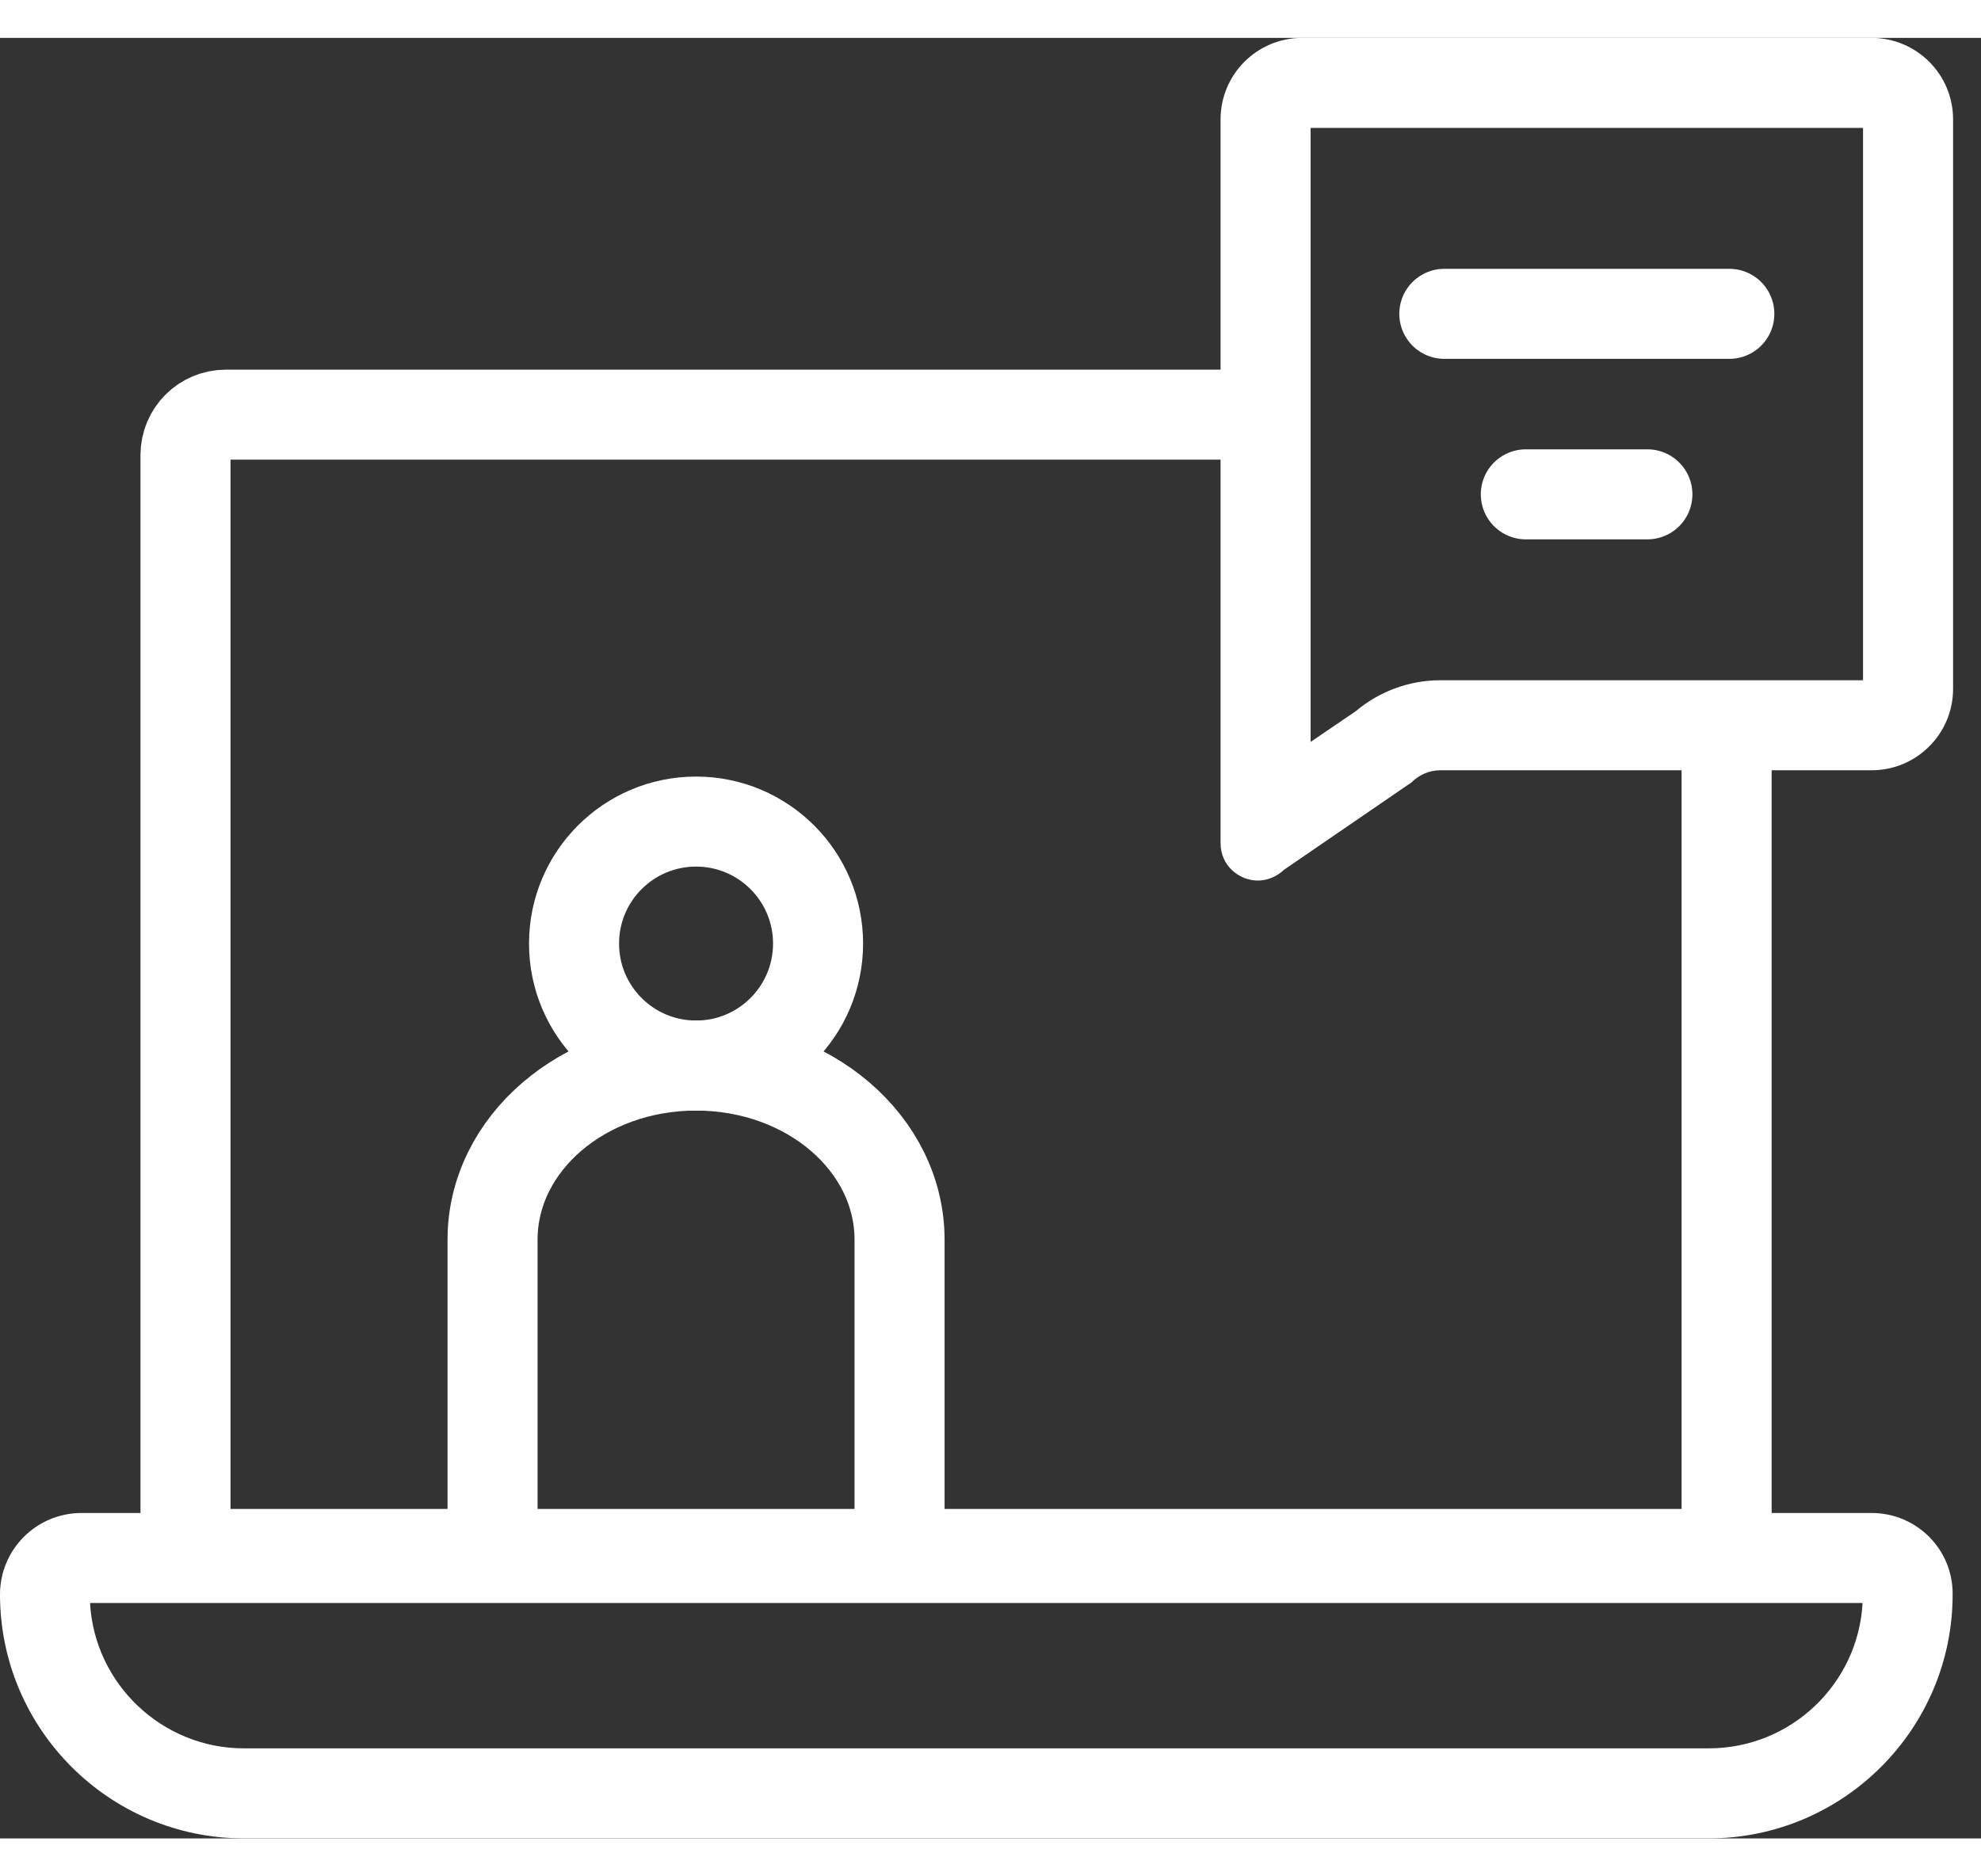 <svg width="38" height="36" viewBox="0 0 44 40" fill="none" xmlns="http://www.w3.org/2000/svg">
    <rect x="0" y="0" width="44" height="40" fill="#333333" stroke="none"/>
    <path d="M41.37 34.77C41.27 36.569 39.78 37.999 37.95 37.999H5.42C3.6 37.999 2.1 36.569 2 34.77H41.37ZM41.57 32.77H1.81C0.81 32.77 0 33.58 0 34.58C0 37.569 2.43 39.999 5.42 39.999H37.95C40.94 39.999 43.37 37.569 43.37 34.58C43.38 33.58 42.57 32.77 41.57 32.77Z" fill="#ffffff"/>
    <path d="M38.35 15.58V33.68H4.12V9.27C4.12 8.77 4.52 8.37 5.02 8.37H28" stroke="#ffffff" stroke-width="2" stroke-miterlimit="10"/>
    <path d="M41.38 2V14.27H31.99C31.3 14.27 30.63 14.52 30.11 14.96L29.11 15.64V2H41.38ZM41.57 0H28.92C27.92 0 27.11 0.81 27.11 1.81V17.89C27.11 18.39 27.52 18.72 27.94 18.72C28.14 18.72 28.35 18.64 28.52 18.48L31.35 16.54C31.52 16.37 31.75 16.27 31.99 16.27H41.57C42.57 16.27 43.38 15.46 43.38 14.46V1.81C43.38 0.81 42.57 0 41.57 0Z" fill="#ffffff"/>
    <path d="M32.08 6.13H38.41" stroke="#ffffff" stroke-width="2" stroke-miterlimit="10" stroke-linecap="round" stroke-linejoin="round"/>
    <path d="M33.89 10.14H36.59" stroke="#ffffff" stroke-width="2" stroke-miterlimit="10" stroke-linecap="round" stroke-linejoin="round"/>
    <path d="M10.94 33.67V26.7C10.94 24.56 12.96 22.83 15.46 22.83C17.96 22.83 19.98 24.56 19.98 26.7V33.67" stroke="#ffffff" stroke-width="2" stroke-miterlimit="10"/>
    <path d="M15.46 22.83C16.957 22.83 18.17 21.617 18.17 20.12C18.17 18.623 16.957 17.41 15.46 17.41C13.963 17.41 12.75 18.623 12.75 20.12C12.75 21.617 13.963 22.83 15.46 22.83Z" stroke="#ffffff" stroke-width="2" stroke-miterlimit="10"/>
</svg>
